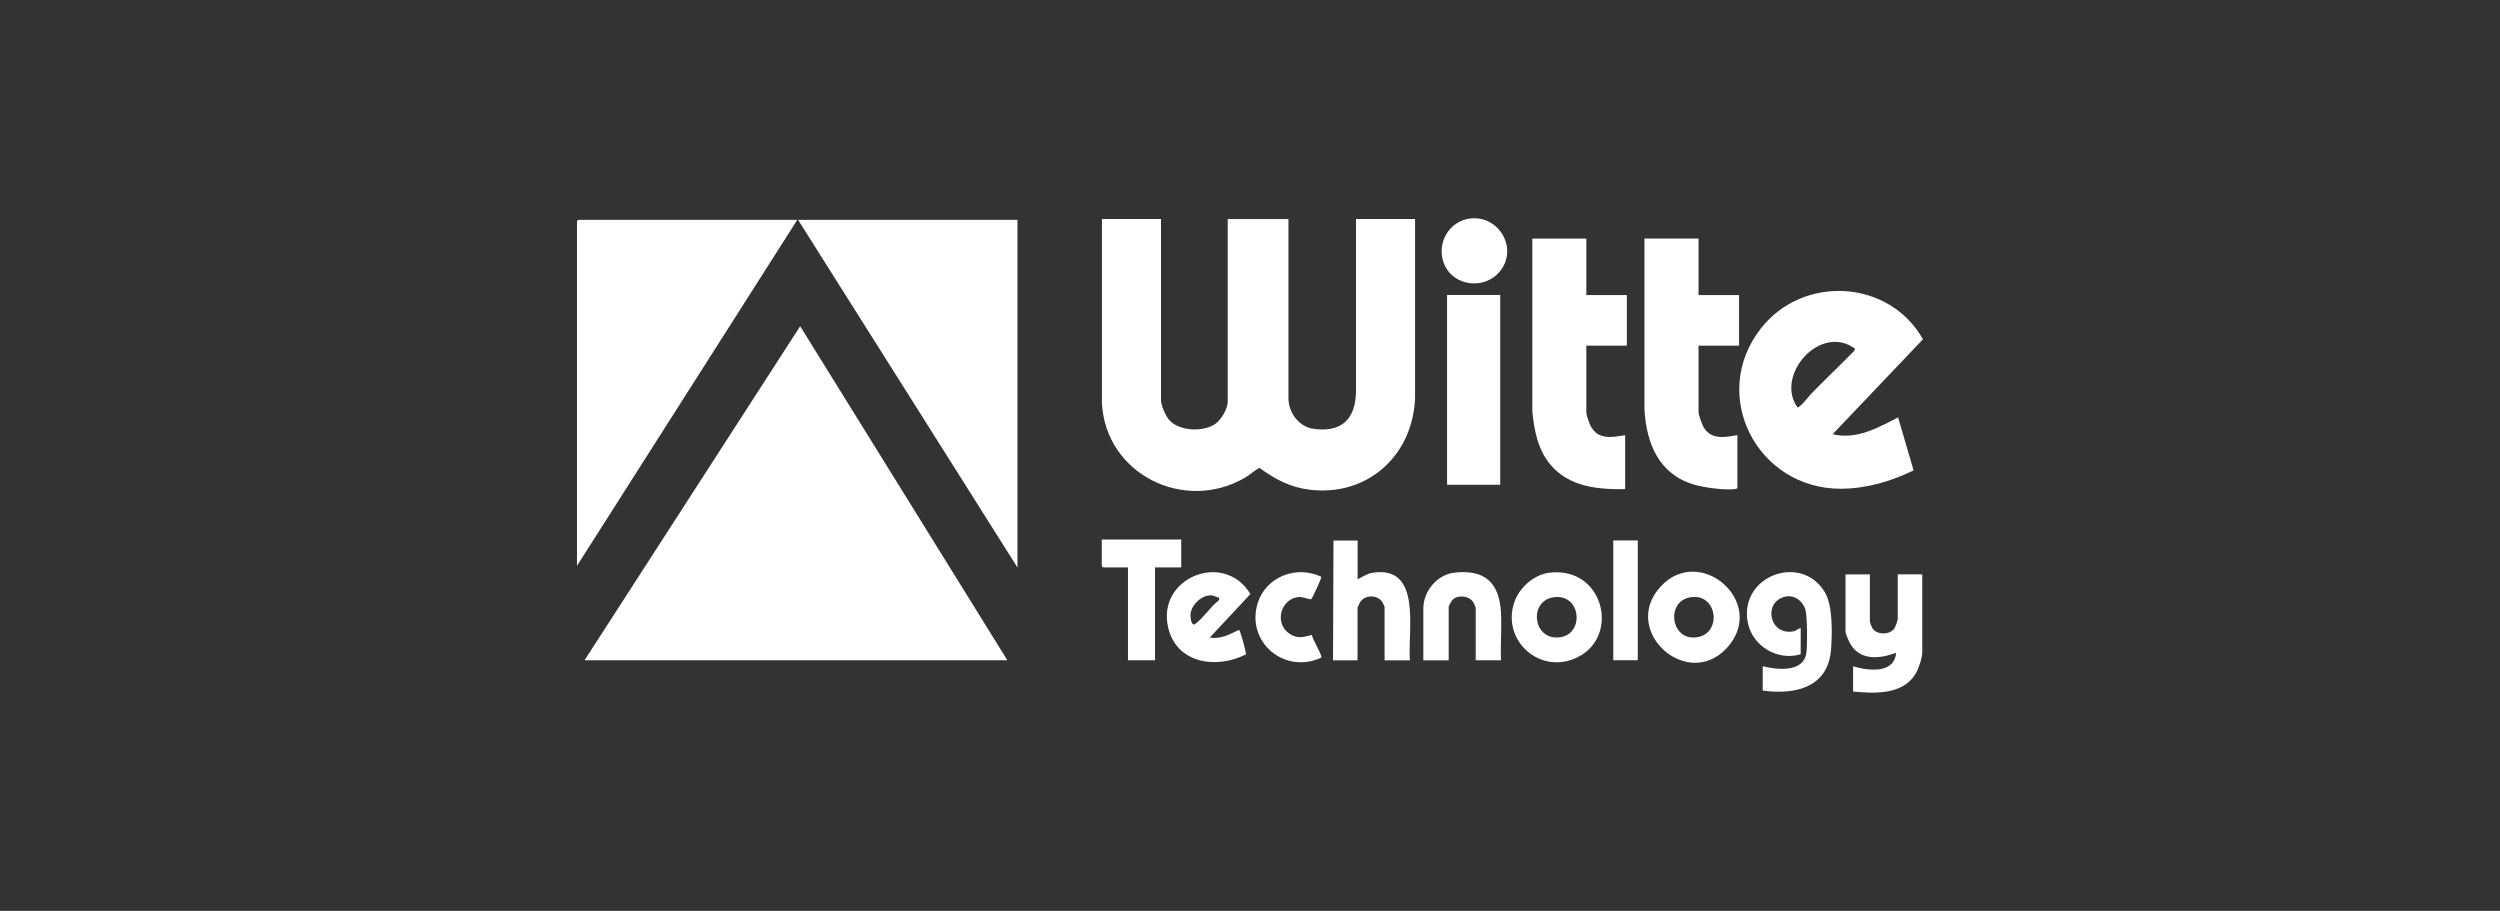 <?xml version="1.0" encoding="UTF-8"?>
<svg id="Ebene_1" data-name="Ebene 1" xmlns="http://www.w3.org/2000/svg" viewBox="0 0 326.4 118.92">
  <rect x="0" y="0" width="326.4" height="118.92" fill="#333333" stroke="none"/>
  <defs>
    <style>
      .cls-1 {
        fill: #fff;
      }
    </style>
  </defs>
  <polygon class="cls-1" points="76.32 86.2 104.47 42.59 131.52 86.2 76.32 86.2"/>
  <path class="cls-1" d="M151.58,28.6v23.62c0,.7.58,2.04,1.05,2.59,1.28,1.5,4.49,1.63,6.04.53.78-.55,1.62-1.95,1.62-2.9v-23.84h7.93v23.4c0,1.88,1.37,3.73,3.28,3.99,3.67.5,5.47-1.25,5.54-4.87v-22.53s7.71,0,7.71,0v23.4c-.31,7.51-6.22,12.88-13.81,11.94-2.5-.31-4.52-1.39-6.51-2.85-.69.36-1.26.94-1.97,1.34-7.91,4.52-18.09-.53-18.59-9.76v-24.07h7.72Z"/>
  <path class="cls-1" d="M104.09,28.71l-28.76,45.16V28.88s.15-.17.17-.17h28.59Z"/>
  <polygon class="cls-1" points="132.84 28.71 132.84 74.09 104.2 28.71 132.84 28.71"/>
  <path class="cls-1" d="M239.28,56.69c3.04.76,5.94-.84,8.53-2.2l2.03,6.92c-2.94,1.44-6.19,2.39-9.5,2.4-10.93.02-17.26-12.24-10.43-20.94,5.53-7.04,16.76-6.39,21.15,1.43l-11.79,12.39ZM242.13,45.47s-.63-.37-.73-.42c-4.39-2.09-9.52,4.17-6.74,8.12.16.04.18-.04.28-.11.54-.37,1.12-1.24,1.59-1.71,1.8-1.85,3.7-3.65,5.52-5.5.09-.09.16-.27.09-.38Z"/>
  <path class="cls-1" d="M207.11,31.14v7.38h5.29v6.61h-5.29v8.76c0,.28.41,1.45.57,1.74,1.01,1.84,2.74,1.47,4.5,1.18v7.05c-3.58.06-7.31-.29-9.75-3.19-1.65-1.96-2.14-4.5-2.37-6.99v-22.53h7.06Z"/>
  <path class="cls-1" d="M221.76,31.14v7.38h5.29v6.61h-5.29v8.65c0,.38.45,1.63.66,1.99.99,1.68,2.77,1.33,4.41,1.04v6.88c0,.12-.27.16-.38.17-1.35.16-4.03-.21-5.35-.61-4.54-1.38-6.14-5.36-6.4-9.8v-22.31h7.06Z"/>
  <rect class="cls-1" x="188.93" y="38.51" width="6.94" height="24.78"/>
  <path class="cls-1" d="M230.14,90.17v-3.19c1.87.48,5.33.86,5.7-1.74.14-.98.14-4.77-.13-5.65-.37-1.19-1.51-2.01-2.76-1.66-2.8.79-1.9,5.07,1.19,4.5.38-.07.6-.37.96-.42v3.41c-3.05.92-6.38-1.11-6.93-4.25-1.05-5.98,6.96-8.97,10.06-3.89,1.08,1.77.98,5.35.84,7.43-.34,5.03-4.62,6.04-8.93,5.45Z"/>
  <path class="cls-1" d="M244.13,74.97v6.22c0,.08.24.68.31.8.54.91,2.18.93,2.83.14.19-.23.5-1.09.5-1.37v-5.78h3.2v10.19c0,.75-.5,2.19-.9,2.84-1.69,2.73-5.33,2.54-8.13,2.28v-3.3c1.94.58,5.38,1.03,5.62-1.76-2.05.75-4.53,1.07-5.88-1-.23-.35-.73-1.42-.73-1.81v-7.43h3.2Z"/>
  <path class="cls-1" d="M177.25,70.56v5.07c.6-.31,1.28-.75,1.95-.85,6.54-1.02,4.55,7.6,4.88,11.43h-3.31v-6.99s-.22-.51-.28-.6c-.66-1.02-2.31-.98-2.94.03-.05.08-.31.65-.31.68v6.88h-3.2l.06-15.64h3.14Z"/>
  <path class="cls-1" d="M216.84,76.55c5.06-5.43,13.56,1.84,8.99,7.61-5.13,6.48-14.47-1.73-8.99-7.61ZM220.74,77.97c-3.21.48-2.69,5.45.52,5.26,3.64-.21,3.09-5.81-.52-5.26Z"/>
  <path class="cls-1" d="M202.23,74.78c7.37-.94,9.49,8.9,3.14,11.29-4.83,1.82-9.45-2.88-7.57-7.68.69-1.77,2.52-3.36,4.43-3.61ZM202.89,77.97c-3.3.44-2.8,5.45.52,5.26,3.54-.2,3.09-5.74-.52-5.26Z"/>
  <path class="cls-1" d="M157.97,83.23c1.37.27,2.59-.43,3.79-.99.18.04.89,2.77.93,3.18-3.79,1.96-9.02,1.26-10.16-3.42-1.6-6.57,7.3-10.16,10.72-4.44l-5.29,5.67ZM159.17,78.06s-.74-.29-.85-.31c-1.31-.21-2.79,1.19-2.89,2.45-.03.35.1,1.63.61,1.27.99-.69,2.01-2.26,3.03-3.03.09-.08.16-.3.1-.39Z"/>
  <path class="cls-1" d="M154.22,70.45v3.63h-3.42v12.12h-3.53v-12.12h-3.25s-.17-.15-.17-.17v-3.47h10.36Z"/>
  <path class="cls-1" d="M195.98,86.2h-3.31v-6.88s-.25-.6-.31-.68c-.53-.85-1.96-1.02-2.69-.36-.13.12-.53.81-.53.94v6.99h-3.31v-6.77c0-2.24,1.79-4.41,4.03-4.67,4.01-.47,5.9,1.32,6.11,5.22.11,2.04-.09,4.18,0,6.23Z"/>
  <path class="cls-1" d="M172.5,75.31c.09.13-1.18,2.83-1.31,2.92-.11.07-1.16-.3-1.48-.29-2.47.06-3.5,3.49-1.24,4.87,1.03.63,1.75.34,2.82.09,0,.49,1.4,2.69,1.21,2.96-4.77,2.23-9.88-2.03-8.29-7.13,1.08-3.45,5.06-4.96,8.29-3.43Z"/>
  <path class="cls-1" d="M191.99,28.52c3.68-.4,6.19,3.81,3.93,6.79-1.97,2.6-6.24,2.14-7.41-.94-1-2.62.68-5.54,3.49-5.85Z"/>
  <rect class="cls-1" x="210.63" y="70.56" width="3.2" height="15.64"/>
</svg>
